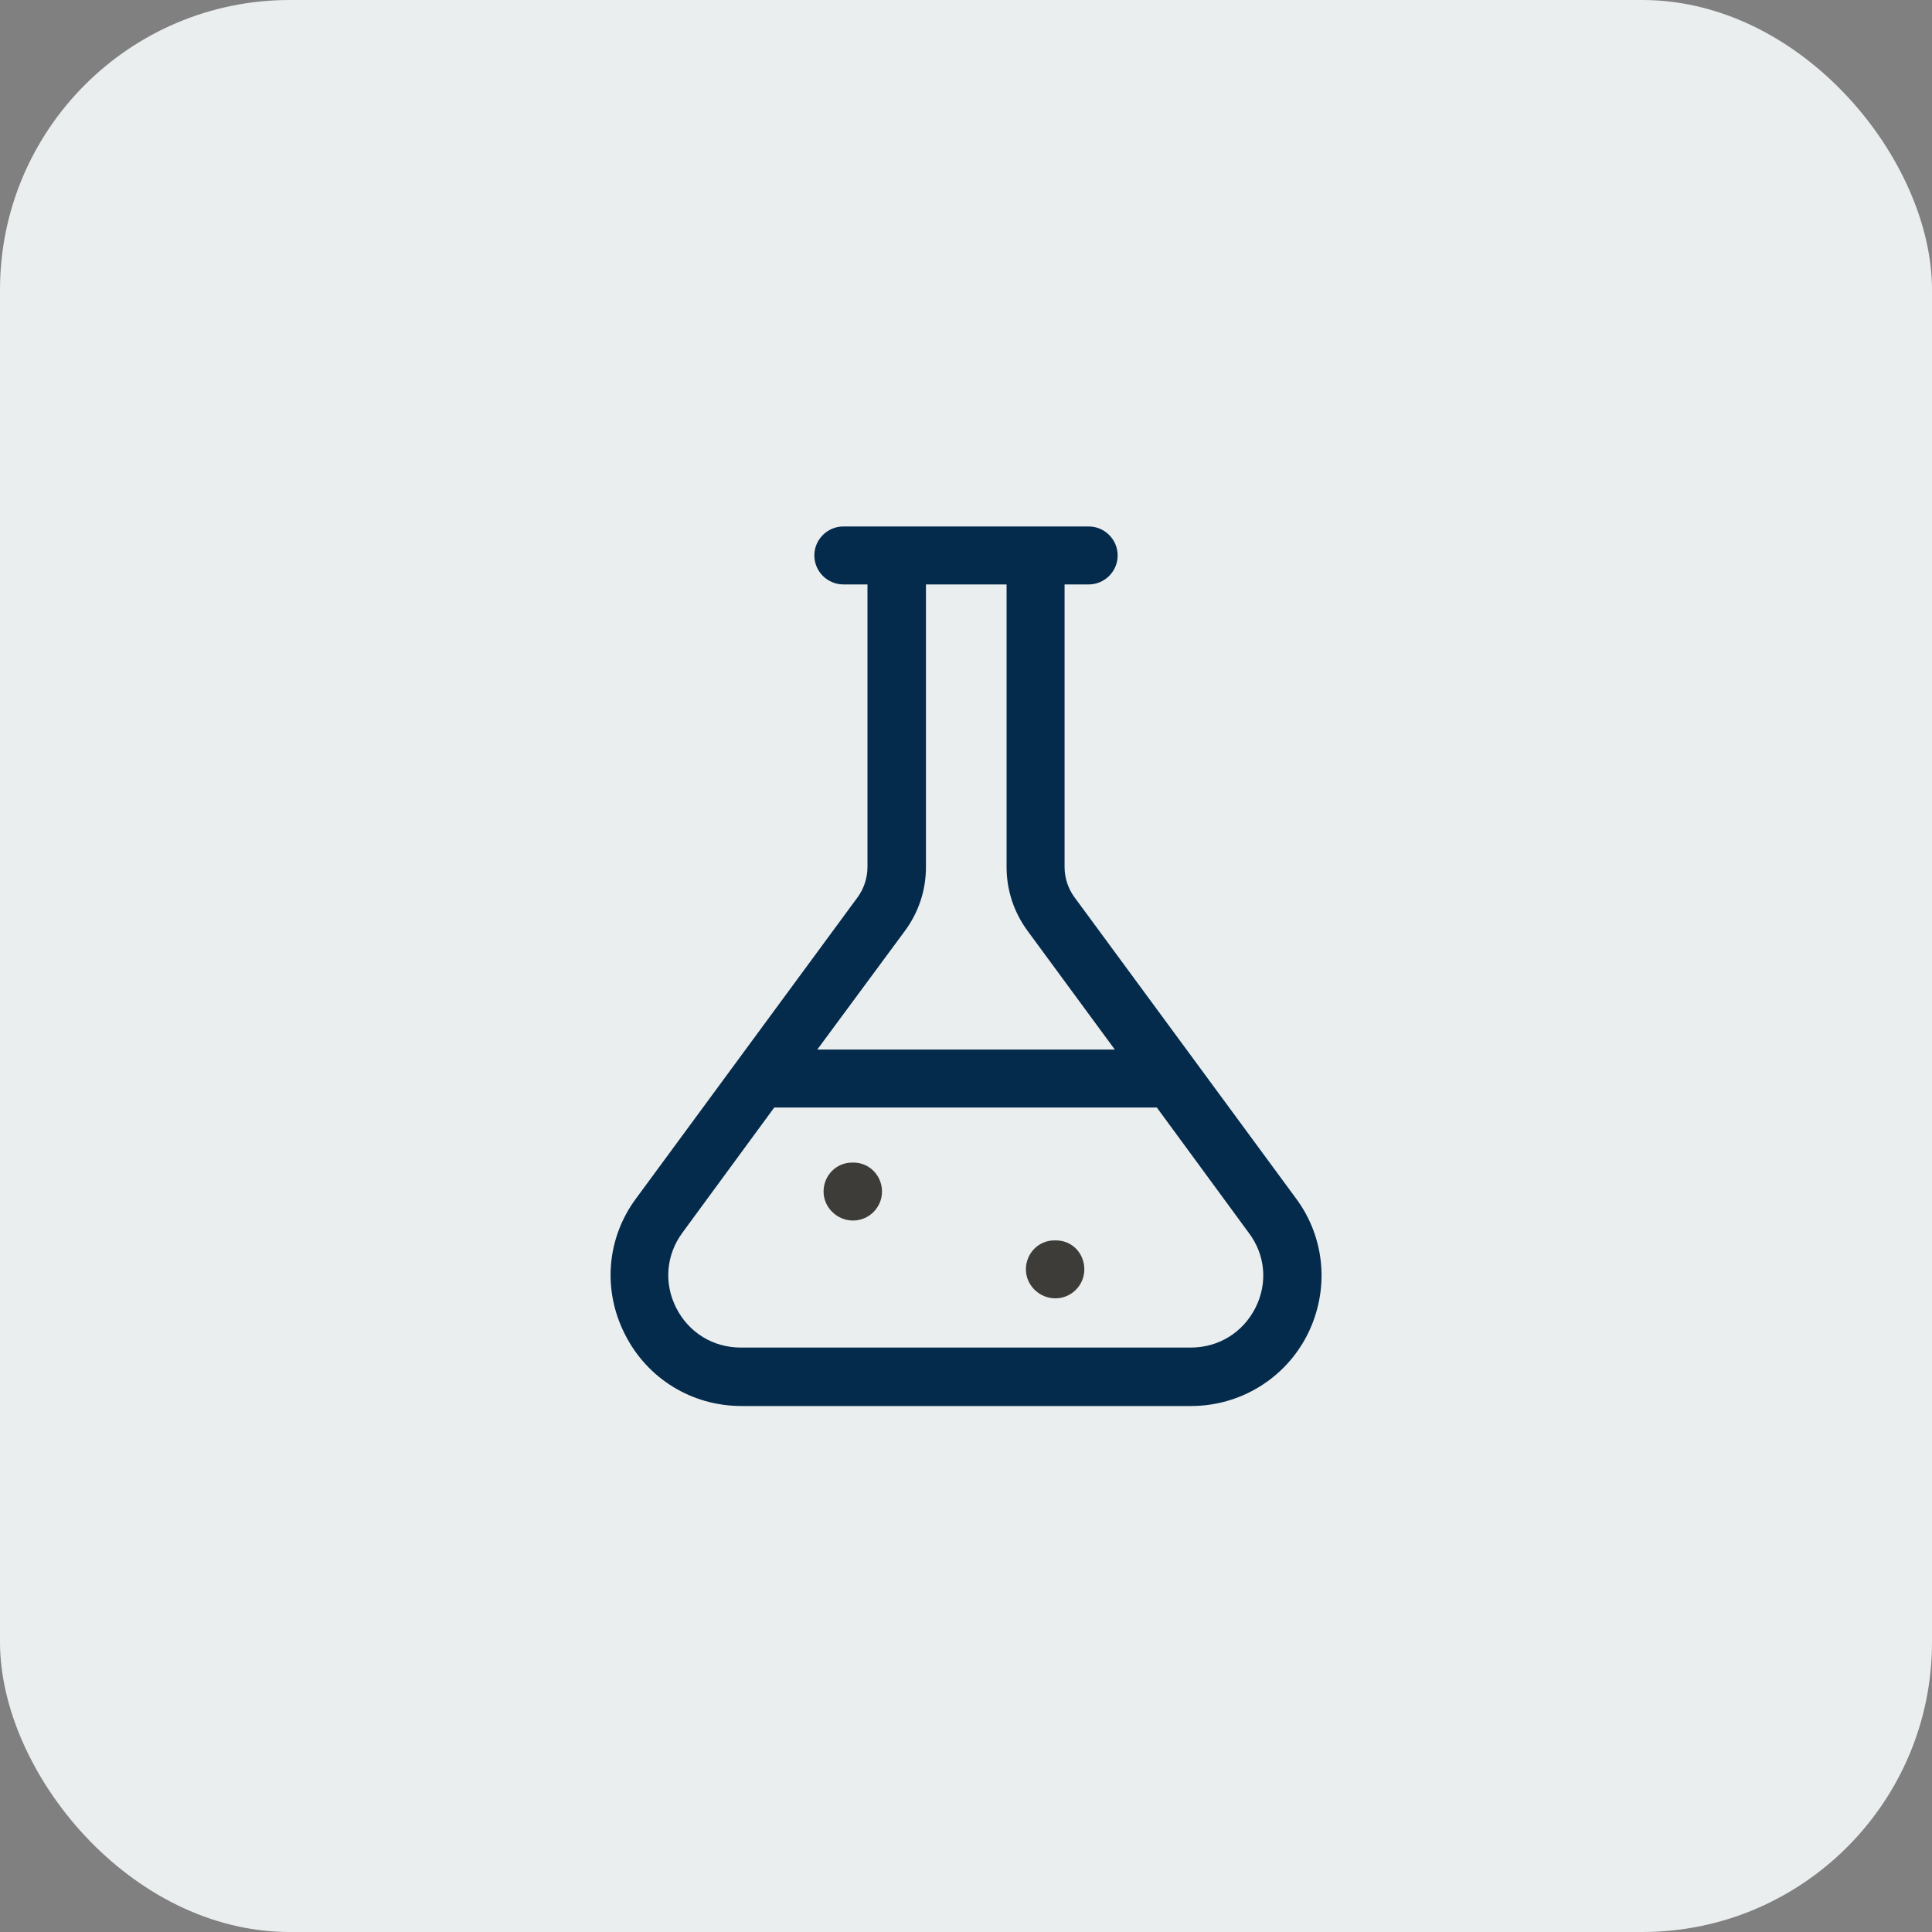 <svg width="40" height="40" viewBox="0 0 40 40" fill="none" xmlns="http://www.w3.org/2000/svg">
<rect x="0" y="0" width="40" height="40" fill="#808080" stroke="none"/>
<rect width="40" height="40" rx="6" fill="#EBEEEF"/>
<path d="M26.831 24.81L22.241 18.57C22.11 18.39 22.041 18.17 22.041 17.95V12.1H22.541C22.87 12.1 23.14 11.83 23.14 11.5C23.14 11.17 22.87 10.9 22.541 10.9H17.46C17.131 10.9 16.86 11.17 16.86 11.5C16.86 11.83 17.131 12.1 17.46 12.1H17.96V17.95C17.96 18.17 17.89 18.39 17.761 18.57L13.171 24.81C12.56 25.63 12.47 26.71 12.941 27.63C13.4 28.54 14.32 29.11 15.351 29.11H24.66C25.68 29.11 26.61 28.54 27.07 27.63C27.53 26.71 27.441 25.63 26.831 24.81ZM18.73 19.28C19.02 18.89 19.171 18.43 19.171 17.95V12.1H20.84V17.95C20.84 18.43 20.991 18.89 21.28 19.28L23.081 21.73H16.921L18.73 19.28ZM25.991 27.08C25.73 27.59 25.23 27.9 24.651 27.9H15.341C14.761 27.9 14.261 27.59 14.001 27.08C13.741 26.57 13.79 25.98 14.13 25.52L16.03 22.93H23.951L25.851 25.52C26.201 25.98 26.25 26.57 25.991 27.08Z" fill="#042B4C"/>
<path d="M17.671 24.07H17.641C17.311 24.07 17.051 24.34 17.051 24.67C17.051 25 17.331 25.27 17.661 25.27C17.991 25.27 18.261 25 18.261 24.67C18.261 24.34 18.001 24.07 17.671 24.07Z" fill="#3D3C38"/>
<path d="M21.86 25.681H21.83C21.5 25.681 21.24 25.951 21.24 26.281C21.24 26.611 21.52 26.881 21.85 26.881C22.18 26.881 22.45 26.611 22.45 26.281C22.45 25.951 22.2 25.681 21.86 25.681Z" fill="#3D3C38"/>
</svg>
